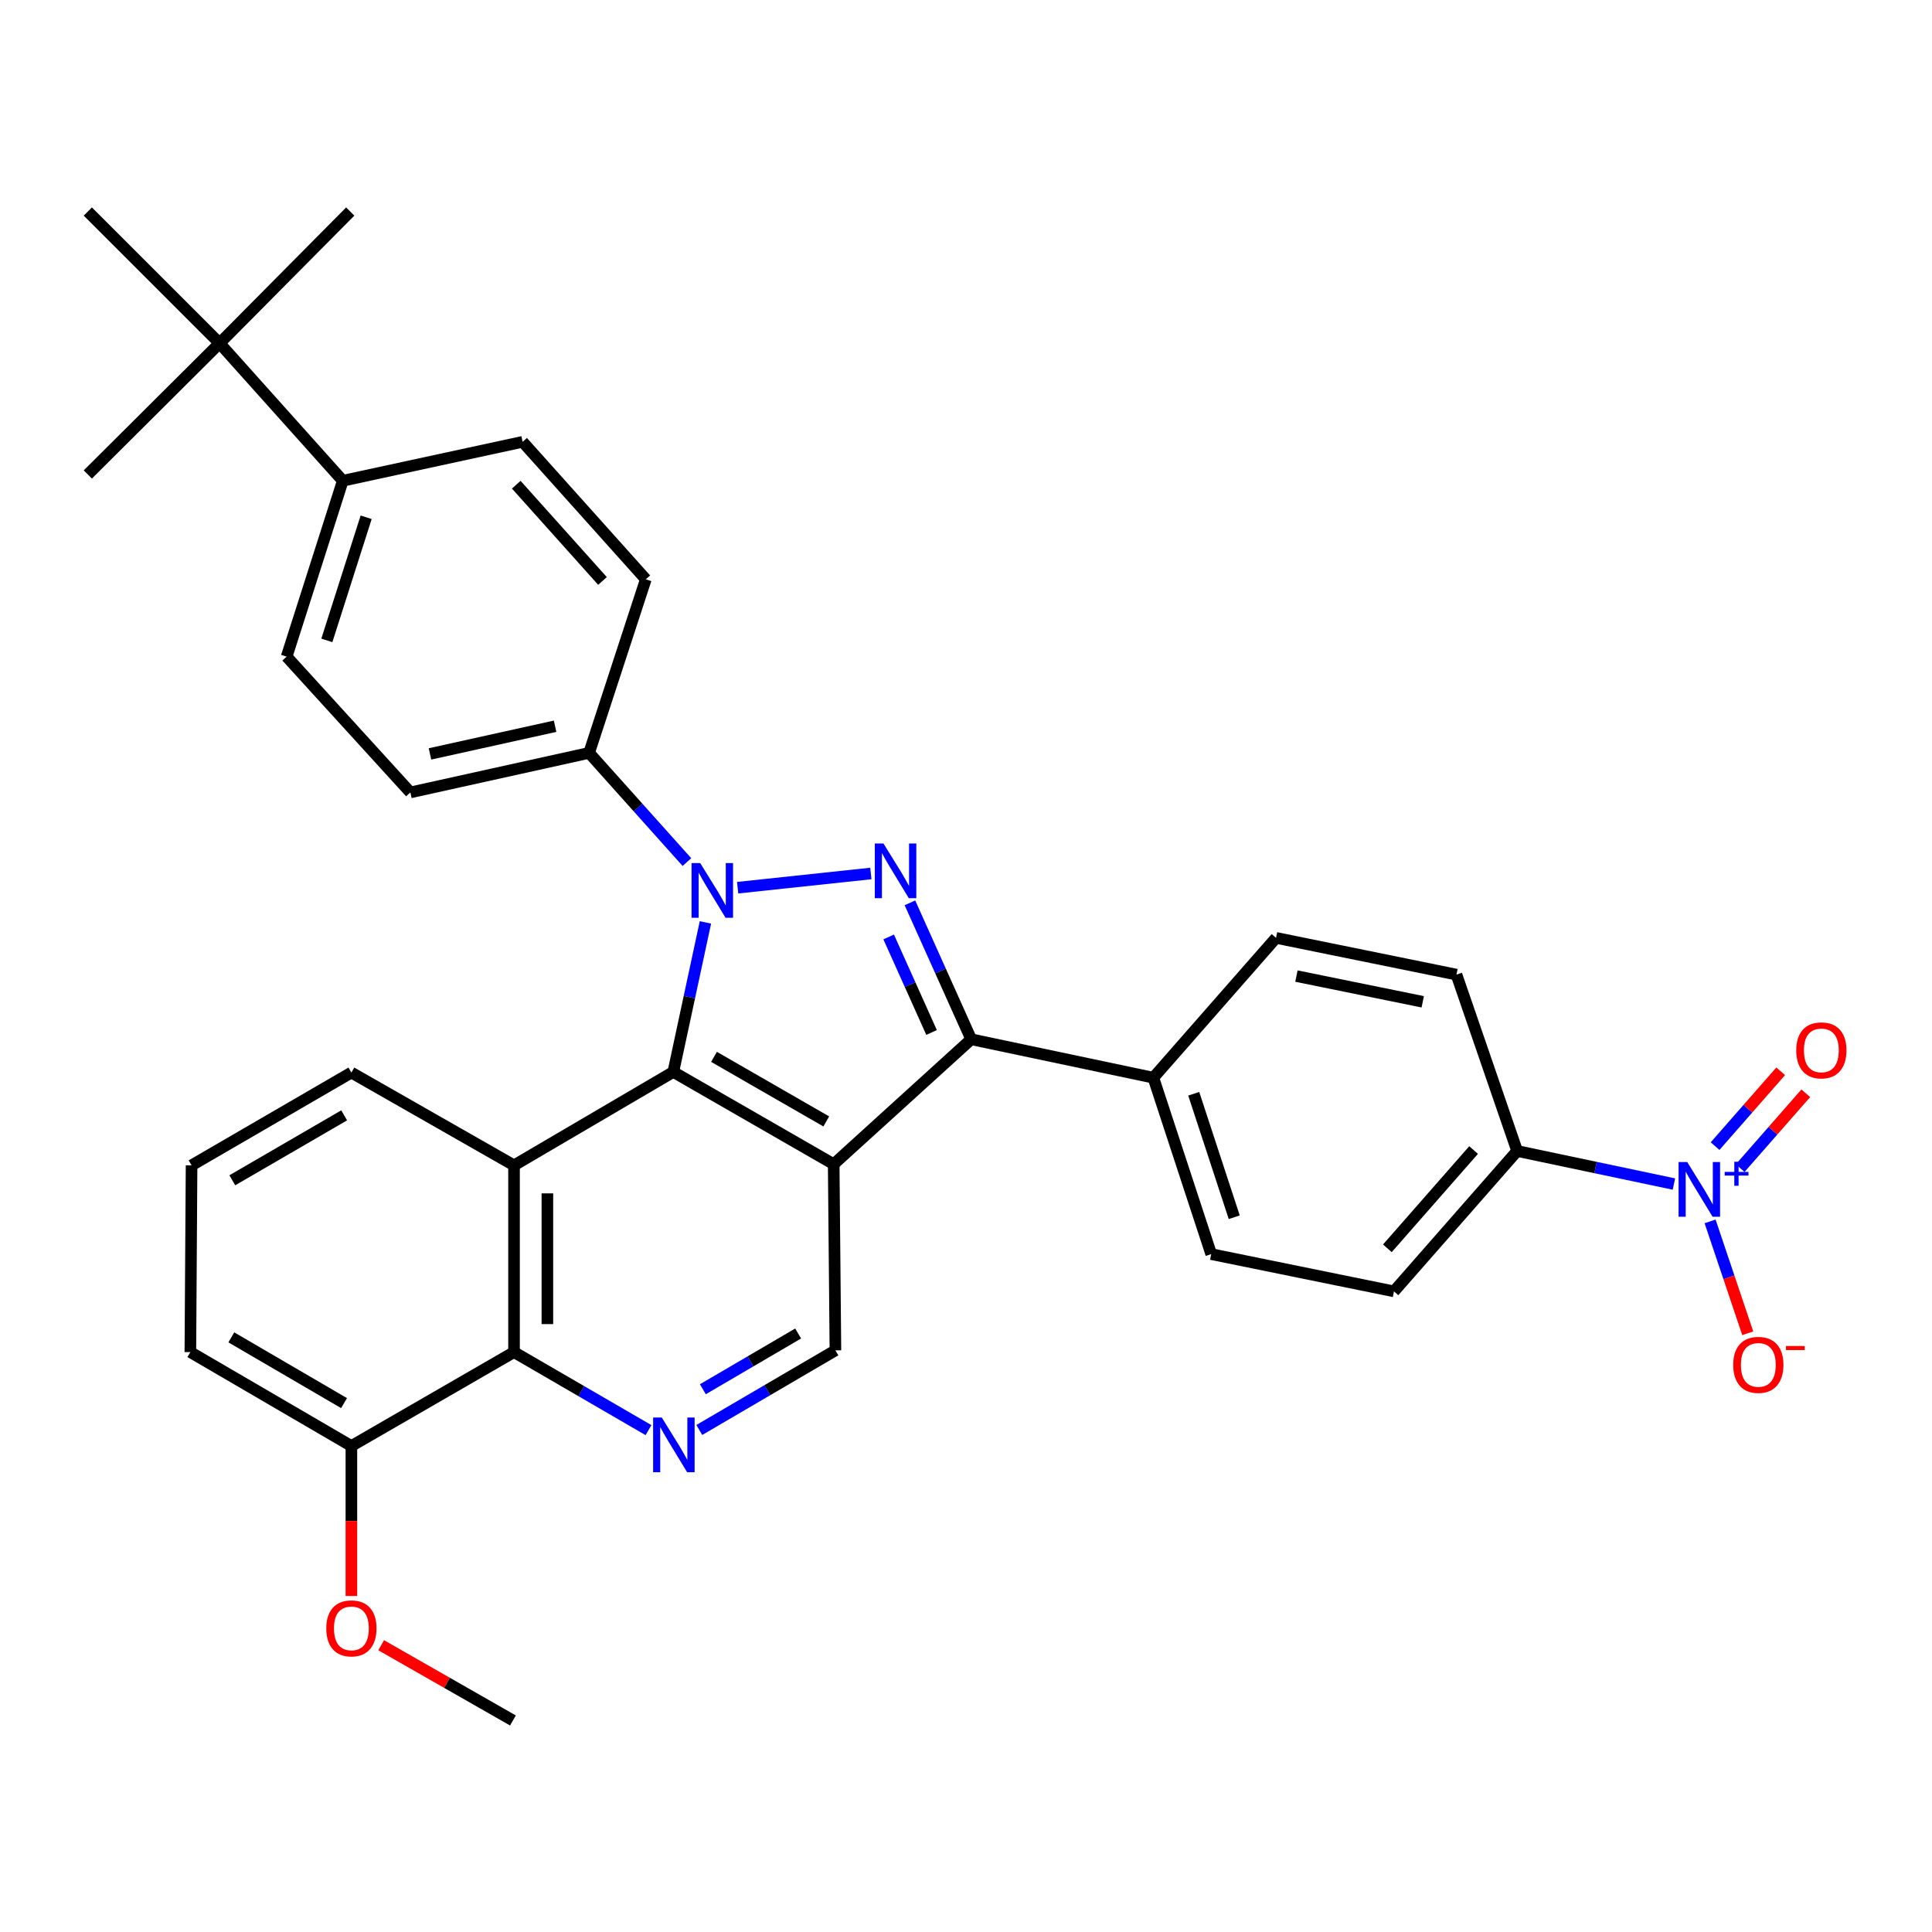 <?xml version='1.0' encoding='iso-8859-1'?>
<svg version='1.1' baseProfile='full'
              xmlns='http://www.w3.org/2000/svg'
                      xmlns:rdkit='http://www.rdkit.org/xml'
                      xmlns:xlink='http://www.w3.org/1999/xlink'
                  xml:space='preserve'
width='1000px' height='1000px' viewBox='0 0 1000 1000'>
<!-- END OF HEADER -->
<rect style='opacity:1.0;fill:#FFFFFF;stroke:none' width='1000' height='1000' x='0' y='0'> </rect>
<path class='bond-1' d='M 365.126,477.436 L 356.816,516.134' style='fill:none;fill-rule:evenodd;stroke:#0000FF;stroke-width:6px;stroke-linecap:butt;stroke-linejoin:miter;stroke-opacity:1' />
<path class='bond-1' d='M 356.816,516.134 L 348.505,554.832' style='fill:none;fill-rule:evenodd;stroke:#000000;stroke-width:6px;stroke-linecap:butt;stroke-linejoin:miter;stroke-opacity:1' />
<path class='bond-2' d='M 381.808,459.473 L 450.748,452.117' style='fill:none;fill-rule:evenodd;stroke:#0000FF;stroke-width:6px;stroke-linecap:butt;stroke-linejoin:miter;stroke-opacity:1' />
<path class='bond-9' d='M 355.553,446.218 L 330.236,417.955' style='fill:none;fill-rule:evenodd;stroke:#0000FF;stroke-width:6px;stroke-linecap:butt;stroke-linejoin:miter;stroke-opacity:1' />
<path class='bond-9' d='M 330.236,417.955 L 304.918,389.692' style='fill:none;fill-rule:evenodd;stroke:#000000;stroke-width:6px;stroke-linecap:butt;stroke-linejoin:miter;stroke-opacity:1' />
<path class='bond-0' d='M 431.517,602.584 L 348.505,554.832' style='fill:none;fill-rule:evenodd;stroke:#000000;stroke-width:6px;stroke-linecap:butt;stroke-linejoin:miter;stroke-opacity:1' />
<path class='bond-0' d='M 427.676,580.451 L 369.568,547.025' style='fill:none;fill-rule:evenodd;stroke:#000000;stroke-width:6px;stroke-linecap:butt;stroke-linejoin:miter;stroke-opacity:1' />
<path class='bond-8' d='M 431.517,602.584 L 432.409,698.941' style='fill:none;fill-rule:evenodd;stroke:#000000;stroke-width:6px;stroke-linecap:butt;stroke-linejoin:miter;stroke-opacity:1' />
<path class='bond-33' d='M 431.517,602.584 L 502.689,537.927' style='fill:none;fill-rule:evenodd;stroke:#000000;stroke-width:6px;stroke-linecap:butt;stroke-linejoin:miter;stroke-opacity:1' />
<path class='bond-4' d='M 348.505,554.832 L 266.06,603.189' style='fill:none;fill-rule:evenodd;stroke:#000000;stroke-width:6px;stroke-linecap:butt;stroke-linejoin:miter;stroke-opacity:1' />
<path class='bond-3' d='M 470.974,467.301 L 486.831,502.614' style='fill:none;fill-rule:evenodd;stroke:#0000FF;stroke-width:6px;stroke-linecap:butt;stroke-linejoin:miter;stroke-opacity:1' />
<path class='bond-3' d='M 486.831,502.614 L 502.689,537.927' style='fill:none;fill-rule:evenodd;stroke:#000000;stroke-width:6px;stroke-linecap:butt;stroke-linejoin:miter;stroke-opacity:1' />
<path class='bond-3' d='M 459.977,484.969 L 471.077,509.688' style='fill:none;fill-rule:evenodd;stroke:#0000FF;stroke-width:6px;stroke-linecap:butt;stroke-linejoin:miter;stroke-opacity:1' />
<path class='bond-3' d='M 471.077,509.688 L 482.177,534.407' style='fill:none;fill-rule:evenodd;stroke:#000000;stroke-width:6px;stroke-linecap:butt;stroke-linejoin:miter;stroke-opacity:1' />
<path class='bond-11' d='M 502.689,537.927 L 596.973,557.816' style='fill:none;fill-rule:evenodd;stroke:#000000;stroke-width:6px;stroke-linecap:butt;stroke-linejoin:miter;stroke-opacity:1' />
<path class='bond-7' d='M 266.06,603.189 L 266.06,699.843' style='fill:none;fill-rule:evenodd;stroke:#000000;stroke-width:6px;stroke-linecap:butt;stroke-linejoin:miter;stroke-opacity:1' />
<path class='bond-7' d='M 283.33,617.687 L 283.33,685.345' style='fill:none;fill-rule:evenodd;stroke:#000000;stroke-width:6px;stroke-linecap:butt;stroke-linejoin:miter;stroke-opacity:1' />
<path class='bond-25' d='M 266.06,603.189 L 181.878,555.159' style='fill:none;fill-rule:evenodd;stroke:#000000;stroke-width:6px;stroke-linecap:butt;stroke-linejoin:miter;stroke-opacity:1' />
<path class='bond-5' d='M 866.42,612.86 L 825.847,604.307' style='fill:none;fill-rule:evenodd;stroke:#0000FF;stroke-width:6px;stroke-linecap:butt;stroke-linejoin:miter;stroke-opacity:1' />
<path class='bond-5' d='M 825.847,604.307 L 785.274,595.753' style='fill:none;fill-rule:evenodd;stroke:#000000;stroke-width:6px;stroke-linecap:butt;stroke-linejoin:miter;stroke-opacity:1' />
<path class='bond-12' d='M 885.14,632.186 L 894.885,661.143' style='fill:none;fill-rule:evenodd;stroke:#0000FF;stroke-width:6px;stroke-linecap:butt;stroke-linejoin:miter;stroke-opacity:1' />
<path class='bond-12' d='M 894.885,661.143 L 904.63,690.1' style='fill:none;fill-rule:evenodd;stroke:#FF0000;stroke-width:6px;stroke-linecap:butt;stroke-linejoin:miter;stroke-opacity:1' />
<path class='bond-13' d='M 900.706,604.621 L 917.688,585.25' style='fill:none;fill-rule:evenodd;stroke:#0000FF;stroke-width:6px;stroke-linecap:butt;stroke-linejoin:miter;stroke-opacity:1' />
<path class='bond-13' d='M 917.688,585.25 L 934.67,565.88' style='fill:none;fill-rule:evenodd;stroke:#FF0000;stroke-width:6px;stroke-linecap:butt;stroke-linejoin:miter;stroke-opacity:1' />
<path class='bond-13' d='M 887.72,593.236 L 904.702,573.866' style='fill:none;fill-rule:evenodd;stroke:#0000FF;stroke-width:6px;stroke-linecap:butt;stroke-linejoin:miter;stroke-opacity:1' />
<path class='bond-13' d='M 904.702,573.866 L 921.683,554.495' style='fill:none;fill-rule:evenodd;stroke:#FF0000;stroke-width:6px;stroke-linecap:butt;stroke-linejoin:miter;stroke-opacity:1' />
<path class='bond-6' d='M 335.662,740.234 L 300.861,720.038' style='fill:none;fill-rule:evenodd;stroke:#0000FF;stroke-width:6px;stroke-linecap:butt;stroke-linejoin:miter;stroke-opacity:1' />
<path class='bond-6' d='M 300.861,720.038 L 266.06,699.843' style='fill:none;fill-rule:evenodd;stroke:#000000;stroke-width:6px;stroke-linecap:butt;stroke-linejoin:miter;stroke-opacity:1' />
<path class='bond-35' d='M 361.955,740.155 L 397.182,719.548' style='fill:none;fill-rule:evenodd;stroke:#0000FF;stroke-width:6px;stroke-linecap:butt;stroke-linejoin:miter;stroke-opacity:1' />
<path class='bond-35' d='M 397.182,719.548 L 432.409,698.941' style='fill:none;fill-rule:evenodd;stroke:#000000;stroke-width:6px;stroke-linecap:butt;stroke-linejoin:miter;stroke-opacity:1' />
<path class='bond-35' d='M 363.803,719.066 L 388.462,704.641' style='fill:none;fill-rule:evenodd;stroke:#0000FF;stroke-width:6px;stroke-linecap:butt;stroke-linejoin:miter;stroke-opacity:1' />
<path class='bond-35' d='M 388.462,704.641 L 413.121,690.216' style='fill:none;fill-rule:evenodd;stroke:#000000;stroke-width:6px;stroke-linecap:butt;stroke-linejoin:miter;stroke-opacity:1' />
<path class='bond-16' d='M 266.06,699.843 L 181.878,748.458' style='fill:none;fill-rule:evenodd;stroke:#000000;stroke-width:6px;stroke-linecap:butt;stroke-linejoin:miter;stroke-opacity:1' />
<path class='bond-17' d='M 304.918,389.692 L 334.277,299.85' style='fill:none;fill-rule:evenodd;stroke:#000000;stroke-width:6px;stroke-linecap:butt;stroke-linejoin:miter;stroke-opacity:1' />
<path class='bond-18' d='M 304.918,389.692 L 212.408,410.157' style='fill:none;fill-rule:evenodd;stroke:#000000;stroke-width:6px;stroke-linecap:butt;stroke-linejoin:miter;stroke-opacity:1' />
<path class='bond-18' d='M 287.311,375.9 L 222.554,390.225' style='fill:none;fill-rule:evenodd;stroke:#000000;stroke-width:6px;stroke-linecap:butt;stroke-linejoin:miter;stroke-opacity:1' />
<path class='bond-10' d='M 785.274,595.753 L 721.519,668.412' style='fill:none;fill-rule:evenodd;stroke:#000000;stroke-width:6px;stroke-linecap:butt;stroke-linejoin:miter;stroke-opacity:1' />
<path class='bond-10' d='M 762.73,595.261 L 718.101,646.122' style='fill:none;fill-rule:evenodd;stroke:#000000;stroke-width:6px;stroke-linecap:butt;stroke-linejoin:miter;stroke-opacity:1' />
<path class='bond-36' d='M 785.274,595.753 L 753.862,504.461' style='fill:none;fill-rule:evenodd;stroke:#000000;stroke-width:6px;stroke-linecap:butt;stroke-linejoin:miter;stroke-opacity:1' />
<path class='bond-21' d='M 596.973,557.816 L 660.47,485.445' style='fill:none;fill-rule:evenodd;stroke:#000000;stroke-width:6px;stroke-linecap:butt;stroke-linejoin:miter;stroke-opacity:1' />
<path class='bond-22' d='M 596.973,557.816 L 626.927,649.127' style='fill:none;fill-rule:evenodd;stroke:#000000;stroke-width:6px;stroke-linecap:butt;stroke-linejoin:miter;stroke-opacity:1' />
<path class='bond-22' d='M 617.876,566.13 L 638.844,630.047' style='fill:none;fill-rule:evenodd;stroke:#000000;stroke-width:6px;stroke-linecap:butt;stroke-linejoin:miter;stroke-opacity:1' />
<path class='bond-14' d='M 113.662,177.664 L 177.426,248.836' style='fill:none;fill-rule:evenodd;stroke:#000000;stroke-width:6px;stroke-linecap:butt;stroke-linejoin:miter;stroke-opacity:1' />
<path class='bond-28' d='M 113.662,177.664 L 45.455,245.583' style='fill:none;fill-rule:evenodd;stroke:#000000;stroke-width:6px;stroke-linecap:butt;stroke-linejoin:miter;stroke-opacity:1' />
<path class='bond-29' d='M 113.662,177.664 L 181.283,109.486' style='fill:none;fill-rule:evenodd;stroke:#000000;stroke-width:6px;stroke-linecap:butt;stroke-linejoin:miter;stroke-opacity:1' />
<path class='bond-30' d='M 113.662,177.664 L 45.455,109.486' style='fill:none;fill-rule:evenodd;stroke:#000000;stroke-width:6px;stroke-linecap:butt;stroke-linejoin:miter;stroke-opacity:1' />
<path class='bond-15' d='M 177.426,248.836 L 148.365,339.878' style='fill:none;fill-rule:evenodd;stroke:#000000;stroke-width:6px;stroke-linecap:butt;stroke-linejoin:miter;stroke-opacity:1' />
<path class='bond-15' d='M 189.519,267.744 L 169.176,331.473' style='fill:none;fill-rule:evenodd;stroke:#000000;stroke-width:6px;stroke-linecap:butt;stroke-linejoin:miter;stroke-opacity:1' />
<path class='bond-34' d='M 177.426,248.836 L 270.512,228.688' style='fill:none;fill-rule:evenodd;stroke:#000000;stroke-width:6px;stroke-linecap:butt;stroke-linejoin:miter;stroke-opacity:1' />
<path class='bond-26' d='M 181.878,748.458 L 181.878,787.272' style='fill:none;fill-rule:evenodd;stroke:#000000;stroke-width:6px;stroke-linecap:butt;stroke-linejoin:miter;stroke-opacity:1' />
<path class='bond-26' d='M 181.878,787.272 L 181.878,826.085' style='fill:none;fill-rule:evenodd;stroke:#FF0000;stroke-width:6px;stroke-linecap:butt;stroke-linejoin:miter;stroke-opacity:1' />
<path class='bond-37' d='M 181.878,748.458 L 98.531,699.843' style='fill:none;fill-rule:evenodd;stroke:#000000;stroke-width:6px;stroke-linecap:butt;stroke-linejoin:miter;stroke-opacity:1' />
<path class='bond-37' d='M 178.078,726.248 L 119.735,692.218' style='fill:none;fill-rule:evenodd;stroke:#000000;stroke-width:6px;stroke-linecap:butt;stroke-linejoin:miter;stroke-opacity:1' />
<path class='bond-24' d='M 334.277,299.85 L 270.512,228.688' style='fill:none;fill-rule:evenodd;stroke:#000000;stroke-width:6px;stroke-linecap:butt;stroke-linejoin:miter;stroke-opacity:1' />
<path class='bond-24' d='M 311.85,300.7 L 267.215,250.887' style='fill:none;fill-rule:evenodd;stroke:#000000;stroke-width:6px;stroke-linecap:butt;stroke-linejoin:miter;stroke-opacity:1' />
<path class='bond-23' d='M 212.408,410.157 L 148.365,339.878' style='fill:none;fill-rule:evenodd;stroke:#000000;stroke-width:6px;stroke-linecap:butt;stroke-linejoin:miter;stroke-opacity:1' />
<path class='bond-19' d='M 753.862,504.461 L 660.47,485.445' style='fill:none;fill-rule:evenodd;stroke:#000000;stroke-width:6px;stroke-linecap:butt;stroke-linejoin:miter;stroke-opacity:1' />
<path class='bond-19' d='M 736.407,518.532 L 671.033,505.22' style='fill:none;fill-rule:evenodd;stroke:#000000;stroke-width:6px;stroke-linecap:butt;stroke-linejoin:miter;stroke-opacity:1' />
<path class='bond-20' d='M 721.519,668.412 L 626.927,649.127' style='fill:none;fill-rule:evenodd;stroke:#000000;stroke-width:6px;stroke-linecap:butt;stroke-linejoin:miter;stroke-opacity:1' />
<path class='bond-27' d='M 181.878,555.159 L 99.155,603.189' style='fill:none;fill-rule:evenodd;stroke:#000000;stroke-width:6px;stroke-linecap:butt;stroke-linejoin:miter;stroke-opacity:1' />
<path class='bond-27' d='M 178.141,577.298 L 120.235,610.919' style='fill:none;fill-rule:evenodd;stroke:#000000;stroke-width:6px;stroke-linecap:butt;stroke-linejoin:miter;stroke-opacity:1' />
<path class='bond-32' d='M 197.286,851.561 L 231.39,871.038' style='fill:none;fill-rule:evenodd;stroke:#FF0000;stroke-width:6px;stroke-linecap:butt;stroke-linejoin:miter;stroke-opacity:1' />
<path class='bond-32' d='M 231.39,871.038 L 265.494,890.514' style='fill:none;fill-rule:evenodd;stroke:#000000;stroke-width:6px;stroke-linecap:butt;stroke-linejoin:miter;stroke-opacity:1' />
<path class='bond-31' d='M 99.155,603.189 L 98.531,699.843' style='fill:none;fill-rule:evenodd;stroke:#000000;stroke-width:6px;stroke-linecap:butt;stroke-linejoin:miter;stroke-opacity:1' />
<path  class='atom-0' d='M 362.423 446.714
L 371.703 461.714
Q 372.623 463.194, 374.103 465.874
Q 375.583 468.554, 375.663 468.714
L 375.663 446.714
L 379.423 446.714
L 379.423 475.034
L 375.543 475.034
L 365.583 458.634
Q 364.423 456.714, 363.183 454.514
Q 361.983 452.314, 361.623 451.634
L 361.623 475.034
L 357.943 475.034
L 357.943 446.714
L 362.423 446.714
' fill='#0000FF'/>
<path  class='atom-3' d='M 457.283 436.592
L 466.563 451.592
Q 467.483 453.072, 468.963 455.752
Q 470.443 458.432, 470.523 458.592
L 470.523 436.592
L 474.283 436.592
L 474.283 464.912
L 470.403 464.912
L 460.443 448.512
Q 459.283 446.592, 458.043 444.392
Q 456.843 442.192, 456.483 441.512
L 456.483 464.912
L 452.803 464.912
L 452.803 436.592
L 457.283 436.592
' fill='#0000FF'/>
<path  class='atom-6' d='M 873.309 601.473
L 882.589 616.473
Q 883.509 617.953, 884.989 620.633
Q 886.469 623.313, 886.549 623.473
L 886.549 601.473
L 890.309 601.473
L 890.309 629.793
L 886.429 629.793
L 876.469 613.393
Q 875.309 611.473, 874.069 609.273
Q 872.869 607.073, 872.509 606.393
L 872.509 629.793
L 868.829 629.793
L 868.829 601.473
L 873.309 601.473
' fill='#0000FF'/>
<path  class='atom-6' d='M 892.685 606.577
L 897.674 606.577
L 897.674 601.324
L 899.892 601.324
L 899.892 606.577
L 905.014 606.577
L 905.014 608.478
L 899.892 608.478
L 899.892 613.758
L 897.674 613.758
L 897.674 608.478
L 892.685 608.478
L 892.685 606.577
' fill='#0000FF'/>
<path  class='atom-7' d='M 342.533 733.694
L 351.813 748.694
Q 352.733 750.174, 354.213 752.854
Q 355.693 755.534, 355.773 755.694
L 355.773 733.694
L 359.533 733.694
L 359.533 762.014
L 355.653 762.014
L 345.693 745.614
Q 344.533 743.694, 343.293 741.494
Q 342.093 739.294, 341.733 738.614
L 341.733 762.014
L 338.053 762.014
L 338.053 733.694
L 342.533 733.694
' fill='#0000FF'/>
<path  class='atom-13' d='M 897.108 706.457
Q 897.108 699.657, 900.468 695.857
Q 903.828 692.057, 910.108 692.057
Q 916.388 692.057, 919.748 695.857
Q 923.108 699.657, 923.108 706.457
Q 923.108 713.337, 919.708 717.257
Q 916.308 721.137, 910.108 721.137
Q 903.868 721.137, 900.468 717.257
Q 897.108 713.377, 897.108 706.457
M 910.108 717.937
Q 914.428 717.937, 916.748 715.057
Q 919.108 712.137, 919.108 706.457
Q 919.108 700.897, 916.748 698.097
Q 914.428 695.257, 910.108 695.257
Q 905.788 695.257, 903.428 698.057
Q 901.108 700.857, 901.108 706.457
Q 901.108 712.177, 903.428 715.057
Q 905.788 717.937, 910.108 717.937
' fill='#FF0000'/>
<path  class='atom-13' d='M 924.428 696.679
L 934.117 696.679
L 934.117 698.791
L 924.428 698.791
L 924.428 696.679
' fill='#FF0000'/>
<path  class='atom-14' d='M 929.729 543.668
Q 929.729 536.868, 933.089 533.068
Q 936.449 529.268, 942.729 529.268
Q 949.009 529.268, 952.369 533.068
Q 955.729 536.868, 955.729 543.668
Q 955.729 550.548, 952.329 554.468
Q 948.929 558.348, 942.729 558.348
Q 936.489 558.348, 933.089 554.468
Q 929.729 550.588, 929.729 543.668
M 942.729 555.148
Q 947.049 555.148, 949.369 552.268
Q 951.729 549.348, 951.729 543.668
Q 951.729 538.108, 949.369 535.308
Q 947.049 532.468, 942.729 532.468
Q 938.409 532.468, 936.049 535.268
Q 933.729 538.068, 933.729 543.668
Q 933.729 549.388, 936.049 552.268
Q 938.409 555.148, 942.729 555.148
' fill='#FF0000'/>
<path  class='atom-27' d='M 168.878 842.842
Q 168.878 836.042, 172.238 832.242
Q 175.598 828.442, 181.878 828.442
Q 188.158 828.442, 191.518 832.242
Q 194.878 836.042, 194.878 842.842
Q 194.878 849.722, 191.478 853.642
Q 188.078 857.522, 181.878 857.522
Q 175.638 857.522, 172.238 853.642
Q 168.878 849.762, 168.878 842.842
M 181.878 854.322
Q 186.198 854.322, 188.518 851.442
Q 190.878 848.522, 190.878 842.842
Q 190.878 837.282, 188.518 834.482
Q 186.198 831.642, 181.878 831.642
Q 177.558 831.642, 175.198 834.442
Q 172.878 837.242, 172.878 842.842
Q 172.878 848.562, 175.198 851.442
Q 177.558 854.322, 181.878 854.322
' fill='#FF0000'/>
</svg>

